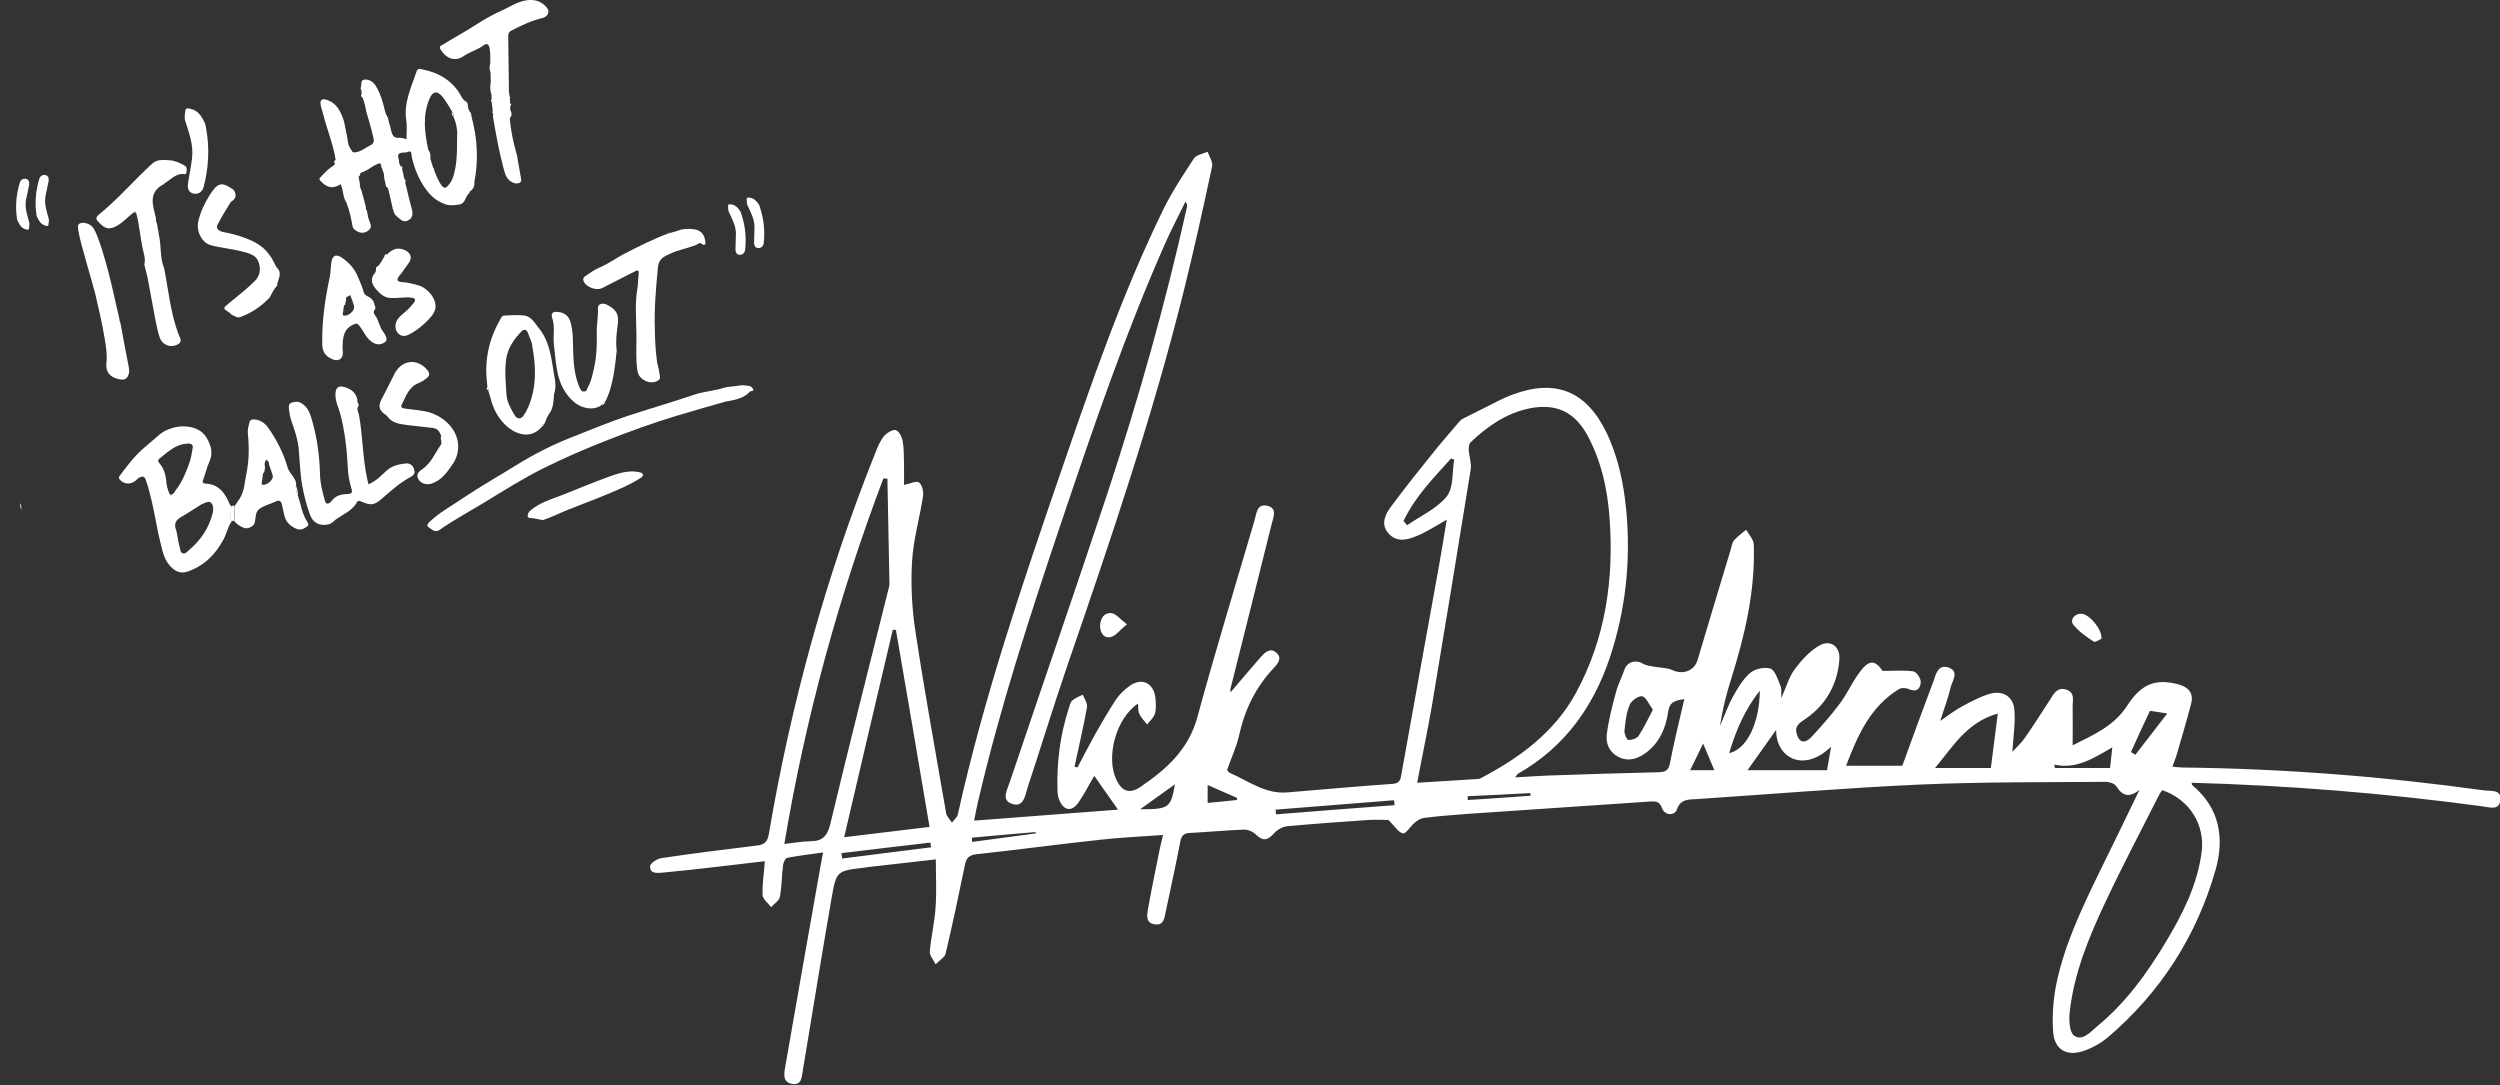 <?xml version="1.0" encoding="utf-8"?>
<!-- Generator: Adobe Illustrator 27.1.1, SVG Export Plug-In . SVG Version: 6.00 Build 0)  -->
<svg version="1.1" id="Layer_1" xmlns="http://www.w3.org/2000/svg" xmlns:xlink="http://www.w3.org/1999/xlink" x="0px" y="0px"
	 viewBox="0 0 1115.6 484.3" style="enable-background:new 0 0 1115.6 484.3;" xml:space="preserve">
<rect x="0" y="0" width="1115.6" height="484.3" fill="#333333" stroke="none"/>
<style type="text/css">
	.st0{fill:#FFFFFF;}
</style>
<path class="st0" d="M676.1,346.9c5.1-0.3,9.7-0.6,14.2-0.8c16.7-0.6,33.3-1.1,50-1.5c3-0.1,4.3-0.9,4.9-4
	c1.8-9.4,4.1-18.7,6.4-28.6c-4,0.5-6.6,1.2-7.2,5.6c-1,7.1-3.7,13.5-9.6,18.1c-3.6,2.7-7.6,4.3-12.1,2.3c-4.4-2-6.2-6-5.7-10.2
	c0.8-6.5,2.5-12.9,4.2-19.2c0.9-3.4,2.6-6.5,3.7-9.8c1.2-3.4,4.9-4.6,8.1-2.7c1.5,0.9,3.4,1.1,5.1,1.4c2.7,0.5,5.7,0.4,8.1,1.5
	c4.7,2.2,9.8,0.5,11.3-4.4c4.9-16.4,9.8-32.9,14.8-49.3c0.4-1.4,0.6-3.1,1.5-4.2c1.6-1.8,3.6-3.2,5.4-4.7c1.2,2.1,3.3,4.3,3.4,6.5
	c0.7,20.6-3.9,40.3-10,59.8c-2.2,6.9-4,14-5.1,21.3c2-4.5,3.6-9.2,6-13.5c2.1-3.7,4.4-7.6,7.6-10.3c2.2-1.8,6.5-2.7,9-1.8
	c2.1,0.9,3.2,4.8,4.4,7.6c0.6,1.4,0.3,3.1,0.4,5.5c2.2-4.9,3.4-9.4,6-12.9c3-4,6.6-8,10.9-10.5c5-2.9,9.5,0.4,9,6.3
	c-0.9,11.7-6.6,21-16.3,27.2c-3.7,2.4-3.4,4.6-2.2,7.3c1.7,3.6,4.6,1.5,6.1-0.1c4.4-4.7,8.7-9.6,12.5-14.7c3.2-4.2,5.4-9.2,8.5-13.5
	c4.5-6.4,7.2-6.3,10.7-1.2c5.1,0,9.5-0.4,13.7,0.2c1.4,0.2,3.4,3.1,3.3,4.7c0,2.3-1.3,4.9-5,3.3c-1.4-0.6-3.5-0.8-4.7-0.1
	c-12.7,7.8-18.3,20.3-23.6,34.2h25.1c4.5-12.4,9-24.8,13.7-37.2c1.2-3.2,2-8.3,7-6.6c4.9,1.8,1.5,6,0.8,9c-1,4.5-2.7,8.8-4.6,14.8
	c4.1-2.8,6.9-5,10-6.6c3.9-2.1,8-4.3,12.2-5.5c5.7-1.6,10.4,1.2,10.9,7.1c0.5,6-0.5,12.1-0.9,18.8c1.9-2.1,4.1-4,5.7-6.4
	c3.8-5.5,7.4-11.1,11-16.7c1.7-2.7,3.2-5.9,7.2-4.7c4.3,1.3,2.9,5.1,3,8c0.1,5.3,0,10.6,0,16.9c9.4-4.7,18.5-8.7,24.2-17.5
	c6.3-9.7,12.4-12.4,22.7-9.8c4.5,1.2,7.2,3.7,6,8.6c-2,7.7-4.3,15.4-6.5,23c-0.5,1.6-1.1,3.1-1.9,5.2c1.8,0.2,3.2,0.4,4.5,0.4
	c45,0.5,89.9,4,134.5,10.2c2.9,0.4,8-0.6,7.4,4.4c-0.6,4.8-5.1,3.1-8.2,2.7c-43-5.8-86.1-9.3-129.6-10.5c0.1,0.3,0,0.9,0.3,1.1
	c12.2,10.1,14.4,23.6,10.4,37.7c-8.5,29.7-24.6,54.8-48.2,74.9c-3.1,2.6-7,4.7-10.8,6c-7.5,2.5-12.9-0.6-13.5-8.5
	c-0.5-6.9,0-14,1.3-20.8c3.5-17.5,11.1-33.5,18.8-49.4c6.1-12.5,12.3-25,18.4-37.8c-4.3,3.4-7.4,3-10.3-1.6c-0.8-1.3-3.4-2.1-5.1-2
	c-27.5,0.2-55,0-82.5,1.2c-33.3,1.5-66.5,4.3-99.8,6.5c-3.6,0.2-7-0.1-8.7,4.6c-1,3-5.5,2.7-6.6-0.5c-1.2-3.3-3.1-3.2-5.7-3
	c-27.1,1.9-54.2,3.6-81.3,5.5c-6.5,0.5-13,1-19.4,1.8c-1.4,0.2-2.9,1.2-4,2.1c-1.9,1.6-3.9,5-5.2,4.8c-2.1-0.4-3.8-3.3-6.5-6
	c-1.9,0-5.4-0.2-8.8,0c-12.1,0.8-24.3,1.7-36.4,2.8c-2.1,0.2-4.5,1.6-5.9,3.2c-3,3.3-5,3.5-8.2,0.4c-1.2-1.2-3.3-2.1-5-2.1
	c-8.1,0.3-16.3,1.1-24.4,1.5c-2.6,0.1-3.7,1.2-4.2,3.8c-2,10.5-4.3,20.9-6.5,31.3c-0.6,2.8-0.8,6.2-4.7,5.7c-4.4-0.5-3.7-4.2-3.2-7
	c1.6-9,3.5-18,5.3-27c0.4-1.8,0.8-3.5,1.4-5.9c-9.5,0.7-18.7,1.1-27.7,2.1c-18.6,2-37.1,4.5-55.6,6.5c-3.2,0.4-4.5,1.6-5.1,4.7
	c-2.7,13.2-5.5,26.4-8.6,39.5c-0.4,1.9-2.9,3.2-4.5,4.9c-0.9-1.9-2.7-3.9-2.6-5.7c0.6-6.6,2.2-13.2,2.6-19.8
	c0.5-6.9,0.1-13.8,0.1-21.3c-10.6,1.2-20.3,2.3-30,3.4c-0.7,0.1-1.3,0.2-2,0.3c-12.1,1.4-12.4,1.4-14.5,13.5
	c-4.5,25.8-8.6,51.6-12.9,77.3c-0.5,2.8-0.5,6.3-4.6,5.7c-4.2-0.6-3.8-4.1-3.3-7.1c5.3-30.3,10.6-60.7,16-91c0.3-1.5,0.6-2.9,1-5.2
	c-5.7,0.8-10.9,1.4-16,2.4c-0.9,0.2-1.8,2.2-1.9,3.5c-0.6,4.6-0.5,9.4-1.4,13.9c-0.3,1.7-2.5,3.1-3.9,4.6c-1.3-1.8-3.7-3.5-3.8-5.4
	c-0.2-4.8,0.6-9.5,1-15.1c-7.8,0.9-15,1.8-22.2,2.6c-7.8,0.9-15.6,1.8-23.4,2.5c-2.4,0.2-5.8,0.6-5.6-2.9c0.1-1.3,3.2-3.4,5.2-3.6
	c14.2-2.1,28.4-3.9,42.6-5.6c3.4-0.4,4.6-1.8,5.2-5.2c9.9-58.3,25.5-115.1,47.5-170c1-2.6,2.1-5.3,3.9-7.5c1.2-1.4,3.8-3,5.2-2.7
	c1.4,0.4,2.8,3.1,3.1,4.9c0.6,3.2,0.5,6.6,0.6,10c0.1,3.3,0,6.6,0,9.6c2.6-0.5,5.5-2,6.7-1.1c1.4,1,2.1,4.1,1.8,6.1
	c-1.5,9.7-4.3,19.3-4.9,29c-0.6,10.2-0.1,20.6,1.4,30.7c4.1,27.3,9.1,54.5,13.8,81.8c0.3,1.5,1.7,2.8,2.6,4.2
	c0.9-1.2,2.3-2.3,2.6-3.6c11.6-52.3,28.8-102.9,46.2-153.5c13.6-39.5,27.2-79.1,45.6-116.7c3.9-7.9,8.8-15.3,13.6-22.6
	c1.1-1.6,4-2.1,6.1-3c0.7,2.2,2.4,4.5,2,6.5c-3.9,18.2-7.9,36.5-12.4,54.6c-14.1,57-33,112.4-52.1,167.9
	c-6.2,18.1-11.8,36.4-17.8,54.6c-1.1,3.5-1.7,9-6.7,7.5c-5.4-1.5-2.4-6.4-1.3-9.8c14.5-43.1,29.4-86,43.7-129.2
	c13.8-41.9,25.8-84.4,35.4-127.5c0.1-0.6,0.1-1.3-0.7-2.3c-3,6.1-6.2,12.2-9,18.5c-17.9,40.4-32.1,82.2-46.2,124
	c-13.9,41.3-27.5,82.8-37.4,125.4c-0.6,2.5-1.1,5.1-1.7,8.3c22-1.7,43.5-3.3,64.2-4.9c-3.6-5.1-7.2-10.2-10.6-15.1
	c-2.1,3.5-4.3,8-7.1,12c-3,4.2-6.5,3.6-8.5-1.2c-0.5-1.2-0.8-2.6-0.8-3.9c-0.4-12.6,1.1-24.9,5-36.9c0.4-1.3,0.7-2.8,1.6-3.6
	c1.3-1.2,3.1-1.8,4.7-2.6c0.7,1.8,2.1,3.8,1.9,5.4c-1.6,9-3.7,17.8-5.6,26.7l1.3,0.4c2.7-5.1,5.3-10.2,8.1-15.2
	c2.9-5.1,5.8-10.1,9-15c1.6-2.4,3.9-4.6,6.3-6.3c5.4-3.8,10.7-1.2,11.4,5.5c0.2,2.3,0.4,4.8-0.2,6.9c-0.5,1.8-2.3,3.3-3.5,4.9
	c-1.2-1.6-2.7-3-3.5-4.8c-0.6-1.2-0.4-2.9-0.6-4.5c-9.7,6.4-14.5,23.8-9.6,34c2.4,5.1,5.8,6.4,10.5,3.3
	c11.5-7.8,21.6-16.6,25.6-31.2c8-29.4,16.9-58.5,25.5-87.8c0.9-3,1-7.7,5.7-6.6c4.8,1.1,2.6,5.4,1.9,8.4
	c-6,24.4-12.2,48.8-18.3,73.2c-0.1,0.6,0,1.2,0,1.7c4.5-5.3,9-10.7,13.6-15.9c1.8-2,4.1-4.2,6.8-1.9c2.8,2.4,0.8,4.9-1.1,6.9
	c-8,8.5-12.9,18.4-15.4,29.8c-1.1,5.1-3.4,9.9-5.4,15.6c-0.1-0.1,0.4,1,1.2,1.4c8.3,3.6,15.9,9.6,25.8,8.7
	c15.6-1.3,31.2-2.7,46.8-3.8c3.3-0.2,3.6-2,4-4.5c5.5-30.6,11-61.3,16.6-92c1.2-6.7,2.3-13.4,3.6-21.4c-2.9,1.7-4.7,2.8-6.5,3.8
	c-2.2,1.2-4.4,2.5-6.7,3.4c-4.5,1.9-9.2,3.1-12.9-1.2c-3.4-3.9-1.4-8.3,1-11.5c6.7-9.1,13.8-17.9,20.9-26.7
	c3.1-3.8,6.4-7.5,9.6-11.3c0.5-0.6,1.1-1.3,1.9-1.6c5.3-2.7,10.6-5.3,15.9-8c1.9-0.9,3.9-1.9,5.9-2.6c19.3-7.3,33.1-1.8,42.1,16.7
	c5.3,10.9,7.7,22.7,8.9,34.7c2.1,22.5-0.2,44.6-7.4,66.1c-7.4,21.9-20.2,39.7-40.6,51.4C677,345.5,676.8,346,676.1,346.9
	L676.1,346.9z M632.4,349.3c9.4-0.6,18.4-1.1,27.3-1.7c0.5,0,0.9-0.3,1.4-0.5c17.2-9.1,32.5-20.3,42.1-37.8
	c13.4-24.7,17.1-51.2,15-78.9c-1-12.6-3.7-24.7-9.7-35.9c-5.7-10.6-13.9-14.6-25.8-12.3c-10.5,2.1-18.9,8-26.5,15.2
	c-0.7,0.7-0.8,2.2-0.8,3.4c0.2,2.9,1.3,5.9,0.9,8.6c-5.7,35.4-11.5,70.7-17.4,106C637,326.4,634.6,337.4,632.4,349.3L632.4,349.3z
	 M964.9,352.6c-0.3,0.5-0.8,1-1.1,1.5c-8.2,16.2-16.7,32.3-24.4,48.7c-7.3,15.5-13.9,31.5-15.8,48.7c-0.4,3.5-0.2,9,1.9,10.6
	c3.6,2.7,7.3-1.5,10.2-4c12.8-10.5,22.4-23.7,30.8-37.8c7.4-12.3,13.9-25.1,15.9-39.6C984.2,368.1,977.1,356.8,964.9,352.6
	L964.9,352.6z M396,213.6c-0.6,0-1.2-0.1-1.8-0.1c-20,52.8-34.8,106.9-44.2,163.1c4.7-0.5,8.2-1.2,11.6-1.2c5.6,0,7.7-2.5,9-8
	c8.3-34.8,17.1-69.5,25.8-104.2c0.2-1,0.6-2,0.5-2.9C396.6,244.7,396.3,229.1,396,213.6L396,213.6z M399.8,281.1l-1.4-0.1
	c-7.2,30.6-14.4,61.2-21.7,92.6c13.6-1.6,25.7-3.1,38.1-4.6C409.8,339.3,404.8,310.2,399.8,281.1L399.8,281.1z M863.5,342.7h24.9
	c1-8.1,2-15.7,3.1-24.3C877.7,322.3,871.6,333,863.5,342.7z M792.6,325.7c-4.2,5.9-8.5,12-12.8,18h35.5c0.6-3.7,1.2-7,1.8-10.5
	C804.7,345.2,792.4,338,792.6,325.7L792.6,325.7z M626.3,232.5c0.5,0.6,1.1,1.2,1.6,1.9c6-4.2,13.3-7.4,17.7-12.9
	c3.1-3.9,2.4-10.8,3.3-16.4c-0.5-0.2-0.9-0.3-1.4-0.5C639.7,213.3,631.4,221.7,626.3,232.5L626.3,232.5z M737.6,316.7
	c-1.8-2.4-3-5.6-4.8-6c-1.6-0.3-4.9,2-5.6,3.9c-1.5,3.6-1.9,7.6-2.3,11.5c-0.1,1.4,1,4,1.7,4.1c1.5,0.1,3.8-0.6,4.6-1.8
	C733.5,324.9,735.3,321,737.6,316.7L737.6,316.7z M785.3,308.2c-6.8,8.6-10.7,17.9-13.7,27.9C779.7,334.3,785.2,322.3,785.3,308.2
	L785.3,308.2z M622.3,359.3c-0.1-0.7-0.1-1.4-0.2-2.2l-52.9,4.2c0.1,0.7,0.1,1.4,0.2,2.1C587,362,604.6,360.6,622.3,359.3z
	 M950.9,335.6c0.7,0.4,1.3,0.8,2,1.2c4.7-6,9.3-12.1,14.2-18.4c-2.9-0.5-4.9-0.8-7.7-1.2C956.5,323.3,953.7,329.4,950.9,335.6z
	 M375.5,380.7c0.1,0.8,0.2,1.6,0.3,2.4c13.2-1.7,26.5-3.3,39.7-5c-0.1-0.7-0.2-1.4-0.3-2.1C402,377.5,388.8,379.1,375.5,380.7
	L375.5,380.7z M916.7,341.2c0.1,0.5,0.2,1,0.3,1.5h24.6c0.3-3,0.6-5.8,1-9.2C934.3,338.3,926.6,343.4,916.7,341.2z M508.8,361.1
	c12.7,0.1,13.7-0.6,15.5-11.1C519.3,353.6,514.2,357.2,508.8,361.1z M765,343.7c-1.8-4.3-3.3-7.9-5-11.9c-2,4.1-3.8,7.9-5.8,11.9
	H765L765,343.7z M551.9,357c0.1-0.3,0.1-0.6,0.2-0.9c-4.2-1.9-8.5-3.7-13.2-5.8v8C543.5,357.9,547.7,357.4,551.9,357L551.9,357z
	 M654.9,355.3c0,0.6,0.1,1.1,0.1,1.7c9.3-0.6,18.7-1.2,28-1.9c0-0.4-0.1-0.8-0.1-1.2C673.6,354.4,664.3,354.9,654.9,355.3
	L654.9,355.3z M433.7,373.8c0,0.6,0.1,1.3,0.1,1.9c9.4-1.3,18.9-2.5,28.4-3.8c0-0.2,0-0.4-0.1-0.6
	C452.7,372.1,443.2,372.9,433.7,373.8L433.7,373.8z"/>
<path class="st0" d="M937.8,285c-0.9,0.4-2.8,1.8-3.5,1.3c-3.2-2.1-6.6-4.4-9-7.4c-1.9-2.3,0.6-5.3,3.7-5
	C932.3,274.2,937.9,280.4,937.8,285L937.8,285z"/>
<path class="st0" d="M502.9,278.6c-3.4,2.7-5.1,5.3-7.4,5.7c-3.2,0.6-4.6-2.2-4.6-5.1c0.1-3.2,1.8-5.9,5-5.6
	C498,273.8,499.7,276.2,502.9,278.6L502.9,278.6z"/>
<g>
	<path class="st0" d="M102.5,225c0.2,0.3,0.5,0.7,0.7,1c0.2,2.2-1.3,4.4,0.3,6.5c-1.8,2.4-2.3,5.4-3.7,8.1
		c-3.5,6.6-8.4,11.7-15.9,14.4c-2.6,0.9-4.6,0.5-6.7-1.2c-3.7-3-4.5-7.2-5.5-11.2c-1.6-6.3-2.5-12.7-4-19c-0.8-3.2-1.5-6.4-2.7-9.6
		c-0.6-1.7-1.5-1.4-2.6-1c-0.7,0.3-1.2,0.9-1.8,1.4c-2.3,2-5.5,1.8-7.3-0.6c-0.4-0.6-0.2-1.1,0.2-1.6c3.4-4.5,6.7-9,11.2-12.7
		c2.2-1.8,4.3-3.8,6.5-5.6c6-4.9,17.2-5.3,21.1,1.6c1.9,3.4,2.9,6.7,1.1,10.6c-1.2,2.6-1.7,5.4-2.8,8.1c-0.4,1.1,0,1.5,0.9,1.6
		C97.8,216,100.5,220.2,102.5,225C102.5,225,102.5,225,102.5,225z M75.9,220.8c0.3,0.4,0.4,0.3,0.6-0.1c1.1-0.2,1.3-1.1,1.8-1.8
		c3-3.8,4.7-8.1,6.3-12.6c0.7-1.9,0.9-3.9,1.3-5.8c0.5-2.2-0.5-2.8-2.9-2.5c-5,0.5-8.2,3.8-11.8,6.6c-0.8,0.6-0.8,1.3,0,2.2
		c1.8,2,2.5,4.4,2.9,6.9C74.2,216.1,74.7,218.6,75.9,220.8z M79.3,240C79.3,240,79.3,240,79.3,240c0.3,1.5,0.5,3,1,4.5
		c0.2,0.9,0.1,2,1.2,2.4c1.2,0.4,1.9-0.6,2.7-1.3c5.5-4.6,9.2-10.2,10.8-17c0.3-1.6,0.2-3.3-0.9-4.3c-0.8-0.8-2.5,0-3.8,0.6
		c-0.2,0.1-0.3,0.1-0.5,0.2c-2.9,1.8-5.8,3.8-8.8,5.5c-2.8,1.5-3.4,3.3-2.4,6C79,237.8,79.1,238.9,79.3,240z"/>
	<path class="st0" d="M160.2,185.2c1.7,9.4,1.6,18.9,3.6,28.2c0.2,0.8,0.4,1.7,0.6,2.7c3.3-1.3,5.6-3.8,7.9-5.9
		c2.6-2.4,5.7-3.1,9-3.4c1.6-0.1,2.9,0.8,3.4,2.4c0.5,1.5,0.4,2.7-1.4,3.6c-4.7,2.5-8.6,6-12.5,9.4c-3.7,3.2-5,3.6-9.6,1.6
		c-0.7-0.3-1.4-0.6-1.9,0.3c-2,3.7-6,5.3-9.3,7.6c-1.1,0.8-1.8,1.9-3.4,2.3c-4,0.9-7-0.7-8.3-4.4c-1.5-4.2-2.6-8.4-3.4-12.7
		c-1-5.5-1.1-11-1.6-16.6c-0.4-4.3-1.8-8.2-3.2-12.3c-0.7-1.9-1-4-1.2-6c-0.1-0.9,0.1-2,1.2-2.3c1.4-0.4,2.7-0.7,4.2,0.1
		c3.4,1.9,4.2,5.2,5.1,8.3c2.2,7.7,3.2,15.6,3.4,23.6c0.1,4,1.1,7.9,2.2,11.8c0.7,2.6,2.8,0.4,3.1-0.1c1.6-2.1,3.9-2.8,6.3-2.9
		c3.1-0.1,3-0.7,2.2-3.3c-0.8-2.7-1.3-5.8-1.4-8.7c-0.4-8-1.3-15.9-3.3-23.6c-0.8-3.1-2.4-5.9-2.2-9.3c0.2-2.8,1.4-3.7,4.3-2.8
		c3,0.9,4.9,2.7,5.5,5.7c-0.1,0.5-0.1,0.9,0.3,1.3c0.1,0.4,0.2,0.8,0.3,1.2C158.8,182.5,160,183.9,160.2,185.2z"/>
	<path class="st0" d="M323.8,179.2c-7.4,2.1-14.8,4.2-22.1,6.4c-10.2,3.1-20.2,6.7-30.1,10.6c-9.9,3.8-19.7,8.1-29.2,12.8
		c-9.2,4.6-17.7,10-26.4,15.3c-6.7,4-13.6,7.8-19.9,12.2c-2,1.4-3.5-0.4-4.8-1.2c-1.4-0.9,0.1-2.2,0.9-2.9
		c4.7-4.3,10.4-7.3,15.6-10.9c7.2-4.8,14.8-9.1,22.2-13.7c7.9-4.9,16.2-9.2,24.9-12.6c8.7-3.4,17.4-7.1,26.4-10
		c9.5-3.1,19.1-5.9,28.6-9.1c4-1.4,8.5-1.6,12.6-2.9c2.6-0.8,5.1-0.7,7.7-1.2c1.4-0.2,2.7,0,4,0.2c1,0.1,1.7,0.9,1.9,1.6
		c0.3,1-1.1,0.5-1.5,1C331.8,177.9,327.7,178.5,323.8,179.2z"/>
	<path class="st0" d="M79.6,149c0.8,1.8,2.1,3.7-0.7,4.9c-3.1,1.4-6.5-0.1-7.6-3.2c-0.8-2.3-1.3-4.8-1.8-7.2
		c-1.2-6.4-2.4-12.9-3.6-19.3c-0.4-2.1-1-4.1-1.5-6.1c0.1,0,0.1,0,0.2,0c-0.1,0-0.1,0-0.2,0c0.7-2.6-0.3-5.1-0.8-7.5
		c-1.1-5.2-1.4-10.6-2.9-15.8c-0.2-0.6-0.5-0.5-0.9-0.1c-2.6,1.9-4.7,4.4-7.5,6c-3.2,1.8-5,1.6-7.5-0.8c-2.4-2.3-2.4-2.7,0.1-4.8
		c6.2-5.1,11.7-11,17.3-16.6c2-1.9,3.9-3.9,6-5.7c2.1-1.8,4.8-1.4,7.2-1.3c2.5,0.1,4.8,1.1,7,2.4c1.3,0.8,0.9,1.9,0.8,3
		c-0.1,1.3-1.2,0.7-1.9,0.7c-3.4,0.2-5.4,2.8-8,4.3c-0.1,0-0.1,0.2-0.1,0.2c-7.4,3.8-4.9,9.7-3.6,15.3c-0.1,0.8,0,1.5,0.4,2.2
		c0.2,1.2,0.4,2.3,0.6,3.5c0,0.1-0.1,0.1-0.1,0.2c0,0.1,0.1,0.2,0.2,0.4c0.2,0.9,0.3,1.8,0.5,2.6c0.7,4.5,0.3,9.2,2.1,13.6
		C75.2,129.7,76.1,139.6,79.6,149C79.6,149,79.6,149,79.6,149z"/>
	<path class="st0" d="M303.3,102.6c2.1-0.5,4.1-0.6,6.4-0.3c3.9,0.6,4.8,3.1,5.1,6c0.1,0.6-0.6,1.4-1.2,0.8
		c-1.4-1.3-2.2-0.1-3.2,0.3c-3.6,1.4-7.6,2.1-11.1,3.7c-2.8,1.3-5.3,2.2-5.7,6.1c-0.9,9.3-1.7,18.6-1.4,27.9c0.1,4.5,0.3,9,0.9,13.5
		c0,0.3,0.1,0.6,0.1,1c0.2,0.9,0.4,1.7,0.6,2.6c0,0.2,0.1,0.4,0.1,0.5c0.1,0.5,0.3,1,0.3,1.5c0.1,1.4,1.1,2.9-0.9,3.8
		c-1.6,0.8-3.3,0.8-5,0.1c-2.2-1-3.6-2.5-3.9-5c-0.8-5.5-0.3-11.1-0.4-16.6c-0.1-6.5-0.7-13.1,0.4-19.6c0.4-2.2,0.3-4.5,0.6-6.7
		c0.2-1.5-0.3-1.9-1.7-1.1c-4.8,2.5-9.7,4.9-14.5,7.4c-2.7,1.4-7.4-0.4-8.4-3.1c-0.4-1,0-1.6,0.8-2.2c2.1-1.4,4.1-2.9,6.5-3.9
		c3.8-1.6,7-4,10.6-5.9c6.6-3.4,13.1-6.7,20.1-9.3c0.1,0,0.3-0.1,0.4-0.1c1.5-0.4,3-0.8,4.5-1.3c0,0,0.1,0.1,0.1,0.1L303.3,102.6z"
		/>
	<path class="st0" d="M241.8,190.4c-4.6,5.6-11.4,3.9-16.3-0.8c-3.3-3.2-5.4-7.2-6.5-11.6c0,0,0,0,0,0c-0.4-1.3-0.7-2.5-1.1-3.8
		c0.3-0.6-0.1-1.1-0.4-1.6c-0.1-1-0.2-2-0.3-3.1c0,0,0,0,0,0c-0.9-9.6,1.2-18.6,6.1-27.1c0.4-0.8,0.8-1.6,1.9-1.6
		c2.9-0.1,5.9-0.4,8.7,0c3.2,0.4,4.5,3.1,6.3,5.3c5.7,6.8,5.9,15.2,7.4,23.1c0.4,2.1,0.4,4.6-0.4,6.8c-0.2,3.1-0.2,6.2-2.3,8.9
		c-0.8,1.1-1.2,2.6-1.8,3.9c0,0,0,0,0,0c-0.2,0.2-0.3,0.4-0.5,0.6c0,0,0,0,0,0C242,189.5,241.5,189.6,241.8,190.4z M237.5,154.4
		c0-1.6-1.2-3.7-1.9-5.8c-0.4-1.4-1.7-1.9-2.7-0.9c-3.5,3.5-6.3,7.6-7,12.4c-0.8,5.3-0.2,10.6,0.1,15.9c0.2,3.4,2,6.5,3.8,9.5
		c1,1.6,2.7,1.6,3.8,0c0.9-1.3,1.7-2.8,2.3-4.2C239.4,172.7,239.3,163.9,237.5,154.4z"/>
	<path class="st0" d="M133,221.4c0.3,1.1,0.7,2.2,1,3.3c0,0,0-0.1,0-0.1c0.6,2.9,1.5,5.7,3.1,8.2c0.4,0.6,0.8,1.5,0,2.1
		c-1.5,1.1-3.1,1.9-5,1c-2.7-1.2-4.5-3-5.2-5.8c-0.4-1.7-0.7-3.3-1.1-5c-0.4-1.5-1.1-2.1-2.8-1.3c-2.3,1.1-4.9,1.7-7,3.1
		c-2.2,1.4-1.8,4.1-2.3,6.2c-0.4,1.7-2.9,3.1-4.7,2.5c-1.9-0.7-3.5-1.7-4.6-3.3c0.4-0.4,0.3-0.9,0.4-1.4c0.1-1.8-0.6-3.6,0-5.3
		c0.2-0.3,0.5-0.6,0.7-0.8c0,0,0.1-0.1,0.1-0.1s0-0.2,0-0.2c0.1-0.2,0.3-0.4,0.4-0.7c0,0,0,0,0,0c3.1-3.6,3-8,3.9-12.2
		c1.3-6,1.3-12.1,0.7-18.2c-0.2-1.7,0.3-3.3,0.7-4.9c0.3-1.5,1.8-1.5,3.3-1.2c2.5,0.6,4.2,2.2,5.4,4c3.6,5.3,6.6,11.1,8.3,17.2
		c0.5,1.8,1.8,3,2.7,4.5c0.7,1.1,1.3,2.2,1.1,3.6C131.8,218.4,132.3,219.9,133,221.4z M118.3,208.2c0,0.2,0,0.5-0.1,0.7
		c-0.3,0.4-0.3,0.8-0.2,1.2c0,0.2-0.1,0.5-0.1,0.7c-0.3,0.3-0.7,0.5-0.6,1c-0.1,1.2-0.3,2.3-0.5,3.5c-0.1,0.4-0.2,0.8,0.4,1
		c1.9,0.4,5-2.3,4.5-4.1c-0.5-1.7-1.1-3.4-1.7-5c0.2-1-0.5-1.5-1.2-2.1C118.2,206.1,117.8,207.1,118.3,208.2z"/>
	<path class="st0" d="M268.4,180.8c-3.8,2.7-9.4,1.4-13-2.1c-7.3-7-7.1-15.9-8.2-24.6c-0.5-4.1,0.6-8.3-0.8-12.3
		c-0.7-2.2,0.5-2.8,2.5-2.6c3,0.2,5,1.9,5.7,4.6c1.3,4.5,1,9.2,1.2,13.8c0.2,5.3,0.7,10.6,2.9,15.5c0.4,0.8,0.8,1.8,2.1,1.6
		c1.1-0.1,1.1-1,1.5-1.8c1.7-3.1,2.3-6.5,3-9.8c1-4.7,1.1-9.6,1-14.5c-0.1-3.7,0.7-7.3,0.5-11c-0.1-2.1,2.2-2.7,4.5-1.4
		c4.1,2.3,5,4.4,4.3,9.2c-0.5,3.6-0.9,7.3-0.4,11c-0.6,5.8-1.2,11.6-2.9,17.3c-0.6,2-1.3,3.8-2.3,5.6c0,0,0,0,0,0
		C269.3,179.5,268.7,180,268.4,180.8z"/>
	<path class="st0" d="M103,90.1c-2,3.3-4.1,6.6-5.9,10.1c-0.9,1.7,0.3,3,3.3,3.5c4.2,0.8,8.2,2,12.1,3.8c5.1,2.3,8.3,6.1,10.4,10.9
		c0.4,1,1.5,1.6,1.8,2.8c0.6,2.3-1,4.1-1,6.2c-1.4,1.6-2.4,3.4-3.3,5.3c-3.7,3.9-8,6.9-13.2,8.8c-1.4,0.5-2.4-0.5-3.5-0.9
		c-0.5-0.2-0.8-0.7-1.2-1c-3.2-2.1-3.1-2-0.2-4.4c3.9-3.2,7.9-6.3,11.4-9.8c2.3-2.3,2.8-5.3,1.7-8.5c-1.2-3.2-4.2-3.8-7.1-4.6
		c-4.7-1.3-9.6-1.6-14.3-2.9c-4.1-1.2-6.5-6.4-5.5-10.7c1-4.3,2.9-8.2,5.3-12c3.4-5.3,5.3-5.7,10.4-2
		C105.6,86.7,105.6,88.6,103,90.1z"/>
	<path class="st0" d="M196.9,194.5c-0.8-1.7-1.3-3.2-3.6-3.5c-3.8-0.5-7.5-0.8-11.3-1.3c-3.3-0.4-7.1-0.8-9.2-4
		c-0.1-0.2-0.4-0.4-0.6-0.5c-3-2-3.5-3.8-2.1-6.7c2.1-4.1,4.2-8.1,6.2-12.2c0.1-0.2,0.3-0.4,0.4-0.6c3.4-5.2,9.6-5.6,13.8-0.8
		c1.6,1.8,1.3,2.9-0.7,4.3c-0.9,0.7-1.9,1.3-2.9,1.7c-4.7,1.8-5.8,6.2-7.7,9.8c-0.4,0.8,0.1,1.5,1.4,1.6c2.7,0.3,5.5,0.7,8.2,1.1
		c7.7,1.1,14.5,7,15.5,13.8c0.6,3.8-0.4,7.4-2.7,10.5c-2.3,3.3-4.6,6.6-9,8.1c-2.7,0.9-5.8-0.4-6.3-3.1c-0.3-1.6,1.1-2.6,2.1-3.3
		c4-2.7,5.6-7,8.1-10.6C197.7,197.5,196.2,195.8,196.9,194.5z"/>
	<path class="st0" d="M53.8,144.4c1.2,6.4,2.3,12.7,3.6,19.1c0.2,1.1,0.4,2.2,0.1,3.2c-0.5,1.9-1.5,3.1-4,2.6
		c-4.4-0.8-6.5-3.3-6-7.5c0.4-3.6-0.2-7.2-0.8-10.8c-1.1-6.8-2.7-13.5-4.3-20.3c-1-4.1-6.7-22.8-7.3-27.1c-0.2-1.5-0.9-3.5,0.8-4
		c1.6-0.5,3.8,0.1,5.3,1.6c2.9,3,7.6,21.6,8.5,25.5c1.2,5.2,2.4,10.5,3.6,15.7C53.3,143.2,53.6,143.8,53.8,144.4
		C53.8,144.5,53.8,144.4,53.8,144.4z"/>
	<path class="st0" d="M242.2,232.1c-1.8-0.3-3.8-0.9-5.9-1c-1.3,0-1-2.1,0.3-3.2c4.2-3.7,9.7-5.2,14.8-7.2
		c6.7-2.7,13.3-5.4,20.1-7.9c4.2-1.5,8.5-3,13.2-2.2c0.9,0.2,2,0.3,2.2,1.2c0.2,0.8-0.8,1.3-1.5,1.8c-6,3.7-12.7,6.2-19.2,8.9
		c-6.2,2.5-12.5,4.7-18.6,7.5C245.9,230.8,244.2,231.4,242.2,232.1z M236.9,231l0.1-0.1l-0.1,0L236.9,231z"/>
	<path class="st0" d="M92,57.5c1.6,8.7,1.1,17.3-1.1,25.8c-0.6,2.3-2.3,3.5-4.4,3.1c-2-0.3-3-1.9-2.6-4.5c0.5-3.8,1.4-7.5,1.8-11.3
		c0.7-5.9-1.3-11.2-3-16.5c-0.6-1.8-0.1-3.3,0-4.8c0.1-1.3,1.6-0.9,2.5-0.7c3.5,0.9,4.9,3.6,6.2,6.3C91.8,55.7,91.8,56.7,92,57.5z"
		/>
	<path class="st0" d="M104.7,225.7c-0.6,1.8,0.1,3.6,0,5.3c0,0.5,0,1-0.4,1.4c-0.3,0-0.6,0.1-0.9,0.1c-1.6-2.1-0.1-4.3-0.3-6.5
		C103.7,225.7,104.2,225.5,104.7,225.7z"/>
	<path class="st0" d="M133,221.4c-0.7-1.5-1.2-3-0.9-4.7C132.6,218.3,133.1,219.8,133,221.4z"/>
	<path class="st0" d="M9.4,227.5c-0.2-1-0.4-2-0.6-3C9.5,225.4,9.7,226.4,9.4,227.5z"/>
	<path class="st0" d="M217.5,172.6c0.3,0.5,0.7,1,0.4,1.6C217.2,173.8,216.9,173.3,217.5,172.6z"/>
	<path class="st0" d="M268.4,180.8c0.3-0.7,0.9-1.3,1.6-1.7C270,180.1,269.4,180.6,268.4,180.8z"/>
	<path class="st0" d="M241.8,190.4c-0.3-0.7,0.2-0.9,0.8-1C242.6,189.9,242.3,190.2,241.8,190.4z"/>
	<path class="st0" d="M64.4,118.2c0.1,0,0.1,0,0.2,0C64.5,118.2,64.5,118.2,64.4,118.2C64.4,118.2,64.4,118.2,64.4,118.2z"/>
	<path class="st0" d="M298.6,103.9c-0.1,0-0.3,0.1-0.4,0.1C298.2,103.8,298.3,103.6,298.6,103.9z"/>
	<path class="st0" d="M70.9,103.7c-0.1-0.1-0.1-0.2-0.2-0.4c0-0.1,0-0.1,0.1-0.2C71.1,103.3,71.1,103.5,70.9,103.7z"/>
	<path class="st0" d="M293.1,161.7c0-0.3-0.1-0.7-0.1-1C293.3,161,293.2,161.3,293.1,161.7z"/>
	<polygon class="st0" points="303.3,102.6 303.3,102.8 303.1,102.7 303.2,102.6 	"/>
	<path class="st0" d="M59.8,94.8c0.3-0.4,0.7-0.5,0.9,0.1C60.4,94.9,60.1,94.8,59.8,94.8z"/>
	<polygon class="st0" points="105.5,224.6 105.6,224.8 105.4,224.8 105.4,224.7 	"/>
	<path class="st0" d="M0,179.5C0,179.5,0,179.5,0,179.5C0,179.5,0,179.5,0,179.5z"/>
	<path class="st0" d="M219,178C219,178,219,178,219,178C219,178,219,178,219,178z"/>
	<path class="st0" d="M293.7,164.8c0-0.2-0.1-0.4-0.1-0.5c0.1,0.1,0.2,0.2,0.2,0.4C293.8,164.7,293.8,164.7,293.7,164.8z"/>
	<path class="st0" d="M244.1,3.5c-2.2-2.7-5.1-3.9-8.9-3.4c-4.4,0.6-7.9,3.1-11.7,4.8c-4.8,2.1-9.2,4.9-13.6,7.7
		c-4,2.5-8.1,4.7-12.1,7.2c-0.6,0.4-2.1,0.8-1.3,2.1c2.2,3.8,6.2,6,10.3,3.2c2.9-2,6.4-2.9,9.2-5c1.1-0.8,2-0.5,2.4,1.1
		c0.5,2.3,0.4,4.7,0.4,7c-0.5,1.4-0.4,2.8,0.1,4.2c0,1.4,0.1,2.8,0.1,4.3c-0.4,1.8-0.3,3.7,0.3,5.5c0,0.7,0.1,1.4,0.1,2.2
		c-0.5,0.3-0.4,0.7,0,1c0.2,1.4,0.3,2.8,0.5,4.2c-0.4,0.4-0.2,0.8,0.2,1.1c-0.1,0.5-0.2,1-0.1,1.5c1.3,7.5,2.6,15.1,4.6,22.5
		c0.7,2.5,1.1,5.1,3.9,6.6c1.2,0.6,2.1,0.8,3.3,0.3c1.2-0.6,0.7-1.6,0.6-2.5c-0.5-3.1-1.1-6.1-1.6-9.2c0-0.2-0.1-0.4-0.1-0.6
		c-1.6-5.5-2.8-11-3.2-16.6c1.2-1.2,0.8-2.4,0.2-3.7c0-0.6,0-1.1,0-1.7c0.6-0.5,0.5-0.9-0.1-1.3c0-0.7,0-1.4-0.1-2.1
		c0.3-0.2,0.4-0.3,0-0.5c-0.1-0.9-0.4-1.8-0.4-2.8c-0.1-8-0.2-16-0.3-24c0-1.1-0.1-2.2,1.5-3c4.5-2.3,9-4.5,14-5.6
		C244.6,7.2,245.4,5.1,244.1,3.5z"/>
	<path class="st0" d="M79.6,149C79.6,149,79.6,149,79.6,149C79.6,149,79.6,149,79.6,149z"/>
	<path class="st0" d="M53.8,144.4C53.8,144.4,53.8,144.5,53.8,144.4C53.8,144.5,53.8,144.4,53.8,144.4z"/>
	<path class="st0" d="M106,223.9C106,223.9,106,224,106,223.9C106,224,106,223.9,106,223.9z"/>
	<path class="st0" d="M102.5,225C102.5,225,102.5,225,102.5,225C102.5,225,102.5,225,102.5,225z"/>
	<g>
		<path class="st0" d="M186.6,127.3c-2.3-0.6-4.6-1.3-7-1.4c-1.9-0.1-3.1-0.7-1.5-2.7c1.5-1.8,2.8-3.8,4.2-5.7
			c1.8-2.3,1.1-4.6-1.6-5.9c-3-1.3-5.5-0.7-8,2c-1-0.4-1,0.3-1.2,0.9c-0.3,0.5-0.6,1-0.9,1.5c0,0-0.1,0-0.1,0l0.1,0.1
			c-0.5,0.8-1.1,1.6-1.6,2.4c0,0,0,0,0,0c0,0-0.1,0-0.1,0l0,0.1c-0.3,0.2-0.7,0.4-1,0.6c-0.2,0.9,0,2-0.6,2.6
			c-2.4,2.9-1.3,5.2,0.8,7.6c1.8,2,3.6,3.6,6.7,3.6c2.9,0.1,5.7-0.5,8.5-0.2c1.9,0.1,2.5,0.9,1.3,2.4c-1.1,1.4-2.3,2.7-3.7,3.9
			c-2.3,2-5,3.8-4.3,7.6c0.5,2.4,2.8,3.9,5.2,2.9c3-1.3,5.5-3.3,7.7-5.3c2-1.9,4.3-4,4.8-6.8C194.9,133.4,190.9,128.5,186.6,127.3z"
			/>
		<path class="st0" d="M167.7,119.3C167.7,119.3,167.7,119.3,167.7,119.3L167.7,119.3L167.7,119.3L167.7,119.3
			C167.7,119.3,167.7,119.3,167.7,119.3C167.7,119.3,167.7,119.3,167.7,119.3C167.7,119.2,167.7,119.3,167.7,119.3z"/>
	</g>
	<path class="st0" d="M134,224.6C134,224.6,134,224.7,134,224.6C134,224.7,134,224.6,134,224.6z"/>
	<path class="st0" d="M217.2,169.5C217.2,169.5,217.2,169.5,217.2,169.5C217.2,169.5,217.2,169.5,217.2,169.5z"/>
	<path class="st0" d="M242.6,189.4c0.2-0.2,0.3-0.4,0.5-0.6C242.9,189,242.7,189.2,242.6,189.4z"/>
	<g>
		<path class="st0" d="M209.4,49.6c-0.2-0.6-0.4-1.2-0.6-1.8c0-1,0.1-2-1.1-2.6c-0.8-0.5-1.4-1.3-1.8-2.1
			c-3.8-7.1-10.1-10.8-18.2-12.3c-1.3-0.2-1.6,0.5-1.8,1.1c-2.4,7.1-5.8,14-4.6,21.7c0.4,2.7,0.1,5.6,0.1,8.5
			c-1.2-0.3-2.2-0.7-3.1-0.6c-1.9,0.2-2.9-0.5-3.4-2.1l0.1-0.1c0,0-0.2,0-0.2,0c-0.3-1.1-0.5-2.2-0.8-3.3l0.1-0.1
			c0,0-0.2-0.1-0.2-0.1c-0.3-1.1-0.6-2.2-0.8-3.3l0.1-0.1c0,0-0.2,0-0.2,0c-0.4-0.9-1-1.8-1.2-2.8c-0.9-4-2-7.9-4.2-11.4
			c-1-1.6-2.7-2.8-4.7-2.7c-2.2,0.1-1.5,2.1-1.8,3.4c-0.4,0.4-0.2,0.8,0.1,1.1c0.1,0.6,0.1,1.2,0.2,1.8c-0.5,0.7-0.4,1.3,0.4,1.8
			c0.8,2,1.3,4,1.6,6c1.2,4,2.4,8.1,3.3,12.2c0.3,1.4-0.1,2.4-1.2,2.9c-2.5,1.2-4.6,3.3-7.6,3.3c-0.2-0.1-0.4-0.1-0.6-0.2
			c-0.1-0.2-0.2-0.4-0.3-0.6c-2.1-2.3-1.7-5.4-2.5-8.1c-0.5-2.2-0.7-4.4-1.5-6.5c-1.3-3.4-3-6.6-7-8c-2.3-0.8-3.3,0-2.9,2.2
			c0.2,1.3,0.7,2.5,1,3.7c1.7,7,4.6,13.7,5.7,20.9c-1.1,0.4-0.6,1.1-0.3,1.7c-0.1,0.1-0.2,0.3-0.3,0.4c0,0-0.1,0.2-0.1,0.2
			c-2.3,1.4-4.2,3.3-6,5.3c-0.9,0.9-0.6,1.2,0.2,2c2.6,2.8,5.4,3.4,8.7,1.2c1.3,2.7,0.9,5.7,2.6,8.2c0.1,0.3,0.2,0.6,0.3,0.9
			c1.2,3.1,1.8,6.3,2.4,9.5c0,0,0,0,0,0c0.1,1,0.8,1.7,1.7,2.2c1.7,1.1,3.5,1.2,5.2,0c1.7-1.2,1.5-2.5,0.7-4.2
			c-0.7-1.5-0.8-3.3-1.2-4.9c-0.4-0.4-0.6-0.9-0.4-1.5c-0.7-2.5-1.3-4.9-2-7.4c-0.5-1-0.8-2-0.7-3c-0.2-1.1-0.4-2.2-0.6-3.2
			c0.5-0.3,0.8-0.7,0.7-1.2c0,0,0.1-0.2,0.1-0.2c0.2-0.1,0.2-0.2,0.3-0.4c2.7-0.6,4.5-2.6,6.9-3.6c0.7-0.3,1.8-1,2,0.1
			c0.2,2,1.7,3.7,1.4,5.7c0.3,1.4,0.6,2.7,0.9,4.1c0.8,0.3,0.9,0.9,1.1,1.6c0.6,2.6,1.2,5.2,1.8,7.9c-0.1,0.1-0.2,0.1-0.1,0.2
			c0.1,0.1,0.2,0.2,0.3,0.3c0.2,1.2,0.6,2.4,1.6,3.2c1.4,1,2.6,2.9,4.8,2c2.3-1,2.6-2.9,2-5.1c-0.9-3.5-1.8-6.9-2.6-10.4l0.1-0.1
			c0,0-0.2-0.1-0.2-0.1c-0.1-0.5-0.2-0.9-0.3-1.4c0.4-0.6,0.3-1.1-0.4-1.6c-0.3-1.5-0.6-3-1-4.5c0.4-0.5,0.2-0.8-0.3-1
			c-1.2-0.8-0.9-2.2-1.2-3.3c-1.2-3.9,2.6-2.5,4.1-3.2c1.8-0.9,1.6,1.1,1.7,2c1.3,5.8,3.5,11.2,7.4,16c1.9,2.3,4.3,4.1,7.2,5.2
			c2.2,0.9,4.7,0.6,7,0.2c2.1-0.5,2.4-2.9,3.5-4.5c0.5-0.2,0.8-0.6,0.7-1.1c1.7-1.1,2.4-2.6,2.2-4.5c-0.2,0.2-0.3,0.3-0.5,0.5
			c0.2-0.2,0.3-0.3,0.5-0.5c1.9-9.8,1.3-19.5-1.3-29.1C210.3,50.9,210.2,50.1,209.4,49.6z M191.1,67.9c0.1,0.7,0.2,1.3,0.4,2
			C191.4,69.2,191.2,68.5,191.1,67.9z M193.2,75.5c-0.1-0.1-0.1-0.2,0-0.4C193.1,75.2,193.2,75.4,193.2,75.5z M203.2,74.9
			c-0.6,2.9-1.1,5.7-3.4,8.1c-1.2,1.3-1.8,0.8-2.6-0.1c-1.7-2.1-2.5-4.6-3.5-7c0,0,0,0,0,0c0.1-0.4,0-0.7-0.4-1
			c-0.4-1.4-0.9-2.8-1.3-4.2c0.3-1.4,0-2.7-0.9-3.9c-1.6-7.6-2.6-15.1,0.5-22.6c1.3-3.2,3.3-4.1,5.8-1.1c1.7,2.2,3.1,4.5,4.4,6.8
			c0.5,0.8,0.7,1.6,0.7,2.5c1.1,2.5,1.5,5.1,1.6,7.7c0,0,0,0,0,0c-0.1,0-0.2,0.1-0.2,0.1c0,0.1,0.1,0.2,0.1,0.3
			C203.9,65.4,204.1,70.2,203.2,74.9z M210.4,82.1c0,0.1-0.1,0.1-0.1,0.2C210.3,82.3,210.3,82.2,210.4,82.1z M210,82.7
			c0,0-0.1,0.1-0.1,0.1C210,82.8,210,82.8,210,82.7z M209.8,83.3c0,0,0,0.1-0.1,0.1C209.7,83.4,209.8,83.4,209.8,83.3z M209.6,84
			C209.6,84,209.6,84,209.6,84C209.6,84,209.6,84,209.6,84z M209.4,84.6C209.4,84.7,209.4,84.7,209.4,84.6
			C209.4,84.7,209.4,84.7,209.4,84.6z M210.6,81.8c0.1-0.1,0.2-0.2,0.3-0.3C210.8,81.6,210.7,81.7,210.6,81.8z"/>
		<path class="st0" d="M163.7,49.3C163.7,49.3,163.7,49.3,163.7,49.3C163.7,49.3,163.7,49.3,163.7,49.3
			C163.7,49.3,163.7,49.3,163.7,49.3z"/>
		<path class="st0" d="M201.7,50c-0.3,1,0.3,1.7,0.7,2.5C202.4,51.6,202.2,50.7,201.7,50z"/>
	</g>
	<path class="st0" d="M75.9,220.8c0.2,0,0.4-0.1,0.6-0.1C76.3,221.1,76.1,221.3,75.9,220.8z"/>
	<path class="st0" d="M171.1,148.2c-1.9-2.3-2-5.3-3.8-7.6c-0.5-0.6-0.8-1.6-0.1-2.4c0.5-0.6,0.4-1.2,0-1.9c-0.3-1.8-1.2-3.2-3-4
		c-1-0.4-1.8-1.2-2-2.2c-0.6-2.4-1.7-4.6-2.6-6.8c-1.3-3.3-3.7-5.9-6.6-8c-3.1-2.3-4.8-1.4-5.2,2.3c-0.2,2.1-0.3,4.2-0.7,6.3
		c-2.1,9.8-3.5,19.7-3.3,29.7c0.1,3.4,1.3,5.3,4.5,6.7c2.6,1.1,4.7,0,4.7-2.8c0-1.1-0.2-2.2-0.1-3.3c0.1-3.9,0.5-7.6,5.1-9.5
		c1.2-0.5,1.4-0.4,2.2,0.5c2,2.3,2.9,5.3,5.5,7.2c2.4,1.8,4.5,1.5,6.3,0.1C173.1,151.5,172.1,149.5,171.1,148.2z M153.4,140.8
		c-0.6-0.1-0.5-0.6-0.4-1c0.2-1.2,0.3-2.3,0.5-3.5c0.4-0.2,0.8-0.5,0.6-1c0-0.2,0.1-0.5,0.1-0.7c0.3-0.4,0.3-0.8,0.2-1.2
		c0-0.2,0-0.5,0.1-0.7c0.6-0.3,1.2-0.7,1.8-1c0.6,1.7,1.3,3.3,1.7,5C158.4,138.6,155.4,141.3,153.4,140.8z"/>
	<path class="st0" d="M118.2,208.9c0.2,0.4,0.1,0.8-0.2,1.2C117.9,209.7,117.9,209.3,118.2,208.9z"/>
	<path class="st0" d="M7.5,97c-0.7-5.2-0.2-10.4,1.3-15.4c0.4-1.4,1.5-2,2.7-1.8c1.2,0.2,1.7,1.2,1.5,2.7c-0.4,2.3-1,4.5-1.4,6.7
		c-0.6,3.5,0.5,6.7,1.4,9.9c0.3,1.1,0,2-0.1,2.9c-0.1,0.8-1,0.5-1.5,0.3c-2.1-0.6-2.8-2.3-3.6-3.9C7.6,98.1,7.6,97.5,7.5,97z"/>
	<path class="st0" d="M16.2,95.3C15.5,90.1,16,85,17.5,79.9c0.4-1.4,1.5-2,2.7-1.8c1.2,0.2,1.7,1.2,1.5,2.7c-0.4,2.3-1,4.5-1.4,6.7
		c-0.6,3.5,0.5,6.7,1.4,9.9c0.3,1.1,0,2-0.1,2.9c-0.1,0.8-1,0.5-1.5,0.3c-2.1-0.6-2.8-2.3-3.6-3.9C16.3,96.4,16.3,95.9,16.2,95.3z"
		/>
	<path class="st0" d="M339.3,93.1c1.6,5,2.1,10.2,1.5,15.4c-0.2,1.4-1.1,2.2-2.4,2.2c-1.2,0-1.9-0.9-1.9-2.5c0-2.3,0.2-4.6,0.2-6.9
		c0-3.5-1.7-6.5-3.1-9.6c-0.5-1-0.3-1.9-0.4-2.9c0-0.8,0.8-0.6,1.4-0.6c2.1,0.3,3.2,1.8,4.2,3.3C339,92,339.1,92.6,339.3,93.1z"/>
	<path class="st0" d="M331,96.1c1.6,5,2.1,10.2,1.5,15.4c-0.2,1.4-1.1,2.2-2.4,2.2c-1.2,0-1.9-0.9-1.9-2.5c0-2.3,0.2-4.6,0.2-6.9
		c0-3.5-1.7-6.5-3.1-9.6c-0.5-1-0.3-1.9-0.4-2.9c0-0.8,0.8-0.6,1.4-0.6c2.1,0.3,3.2,1.8,4.2,3.3C330.7,95.1,330.8,95.6,331,96.1z"/>
</g>
</svg>
